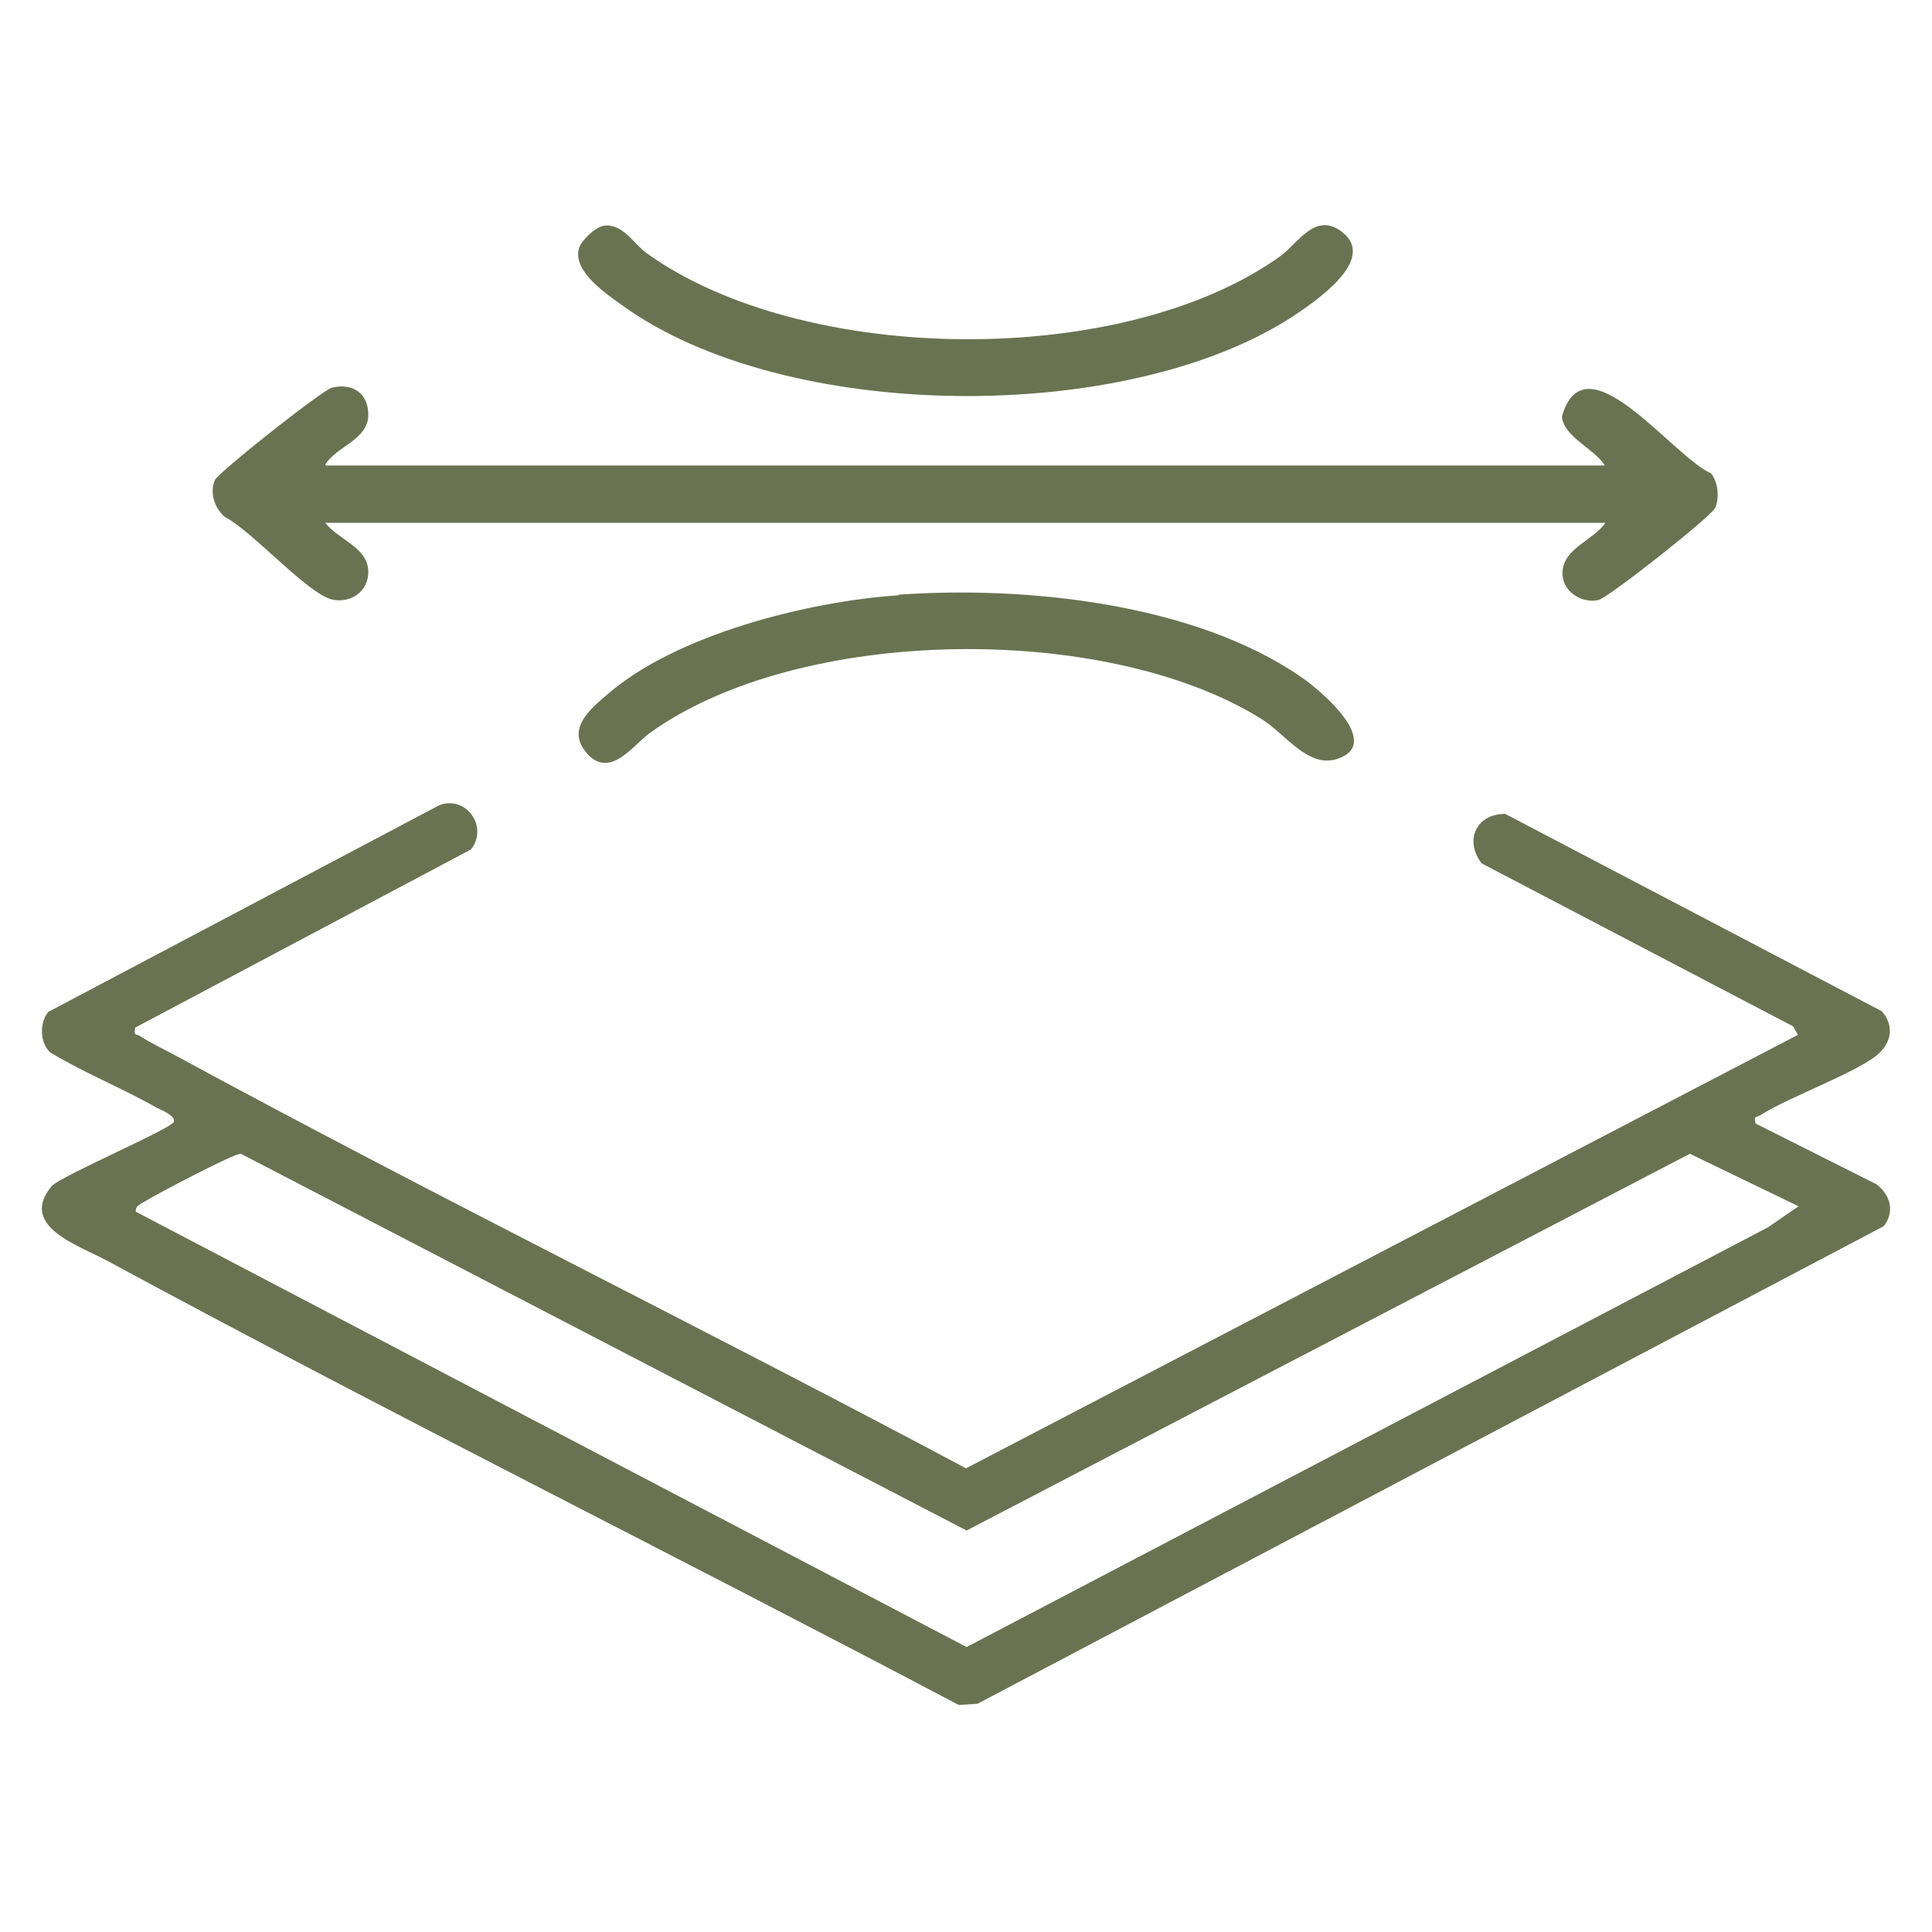 <svg viewBox="0 0 32 32" xmlns="http://www.w3.org/2000/svg" data-name="Layer 2" id="Layer_2">
  <defs>
    <style>
      .cls-1 {
        fill: none;
      }

      .cls-2 {
        fill: #6a7351;
      }
    </style>
  </defs>
  <g data-name="Layer 1" id="Layer_1-2">
    <g>
      <g>
        <path d="M2.24,17.02c-.03.15.02.1.08.14.16.11.44.24.62.34,4.31,2.34,8.73,4.51,13.06,6.82l13.78-7.18-.08-.14-5.16-2.7c-.29-.38-.09-.82.39-.82l6.24,3.27c.19.22.17.48-.03.68-.31.31-1.52.74-1.98,1.04-.06.04-.12,0-.08.14l1.99,1c.24.17.32.46.13.7l-15.01,7.91-.31.02c-4.68-2.47-9.43-4.83-14.09-7.35-.5-.27-1.49-.58-.93-1.25.21-.19,1.99-.95,2.02-1.06.03-.1-.2-.19-.28-.23-.58-.33-1.21-.58-1.77-.92-.17-.16-.18-.49-.03-.67l6.47-3.42c.44-.18.83.35.53.73l-5.56,2.95ZM29.79,19.98l-1.8-.87-11.98,6.24-12.02-6.24c-.09-.02-1.44.69-1.59.79-.07.04-.16.07-.15.17l13.76,7.21,13.27-6.95.51-.35Z" class="cls-2"></path>
        <path d="M5.39,7.71h21.19c-.16-.27-.68-.47-.71-.81.38-1.34,1.83.66,2.47.94.12.15.14.41.07.57-.07.15-1.78,1.5-1.94,1.53-.29.06-.61-.16-.59-.47.02-.39.51-.52.71-.81H5.39c.21.28.7.4.71.8.01.33-.29.54-.6.47-.4-.09-1.34-1.15-1.78-1.37-.17-.15-.25-.4-.16-.61.06-.13,1.78-1.49,1.94-1.53.35-.08.61.1.6.47-.02.4-.52.5-.71.8Z" class="cls-2"></path>
        <path d="M9.99,3.74c.33-.05.51.31.73.46,2.6,1.86,7.89,1.91,10.49.04.29-.21.58-.75,1.03-.39.57.46-.47,1.15-.81,1.38-2.77,1.82-8.42,1.78-11.12-.17-.28-.2-.83-.57-.72-.95.04-.13.27-.35.41-.37Z" class="cls-2"></path>
        <path d="M14.88,9.85c2.1-.15,4.91.14,6.68,1.37.28.19,1.37,1.09.59,1.35-.49.16-.86-.42-1.27-.67-2.58-1.6-7.66-1.54-10.13.25-.27.2-.67.79-1.06.29-.29-.38.08-.69.36-.93,1.14-1,3.34-1.55,4.83-1.65Z" class="cls-2"></path>
      </g>
      <rect height="32" width="32" class="cls-1"></rect>
    </g>
  </g>
</svg>